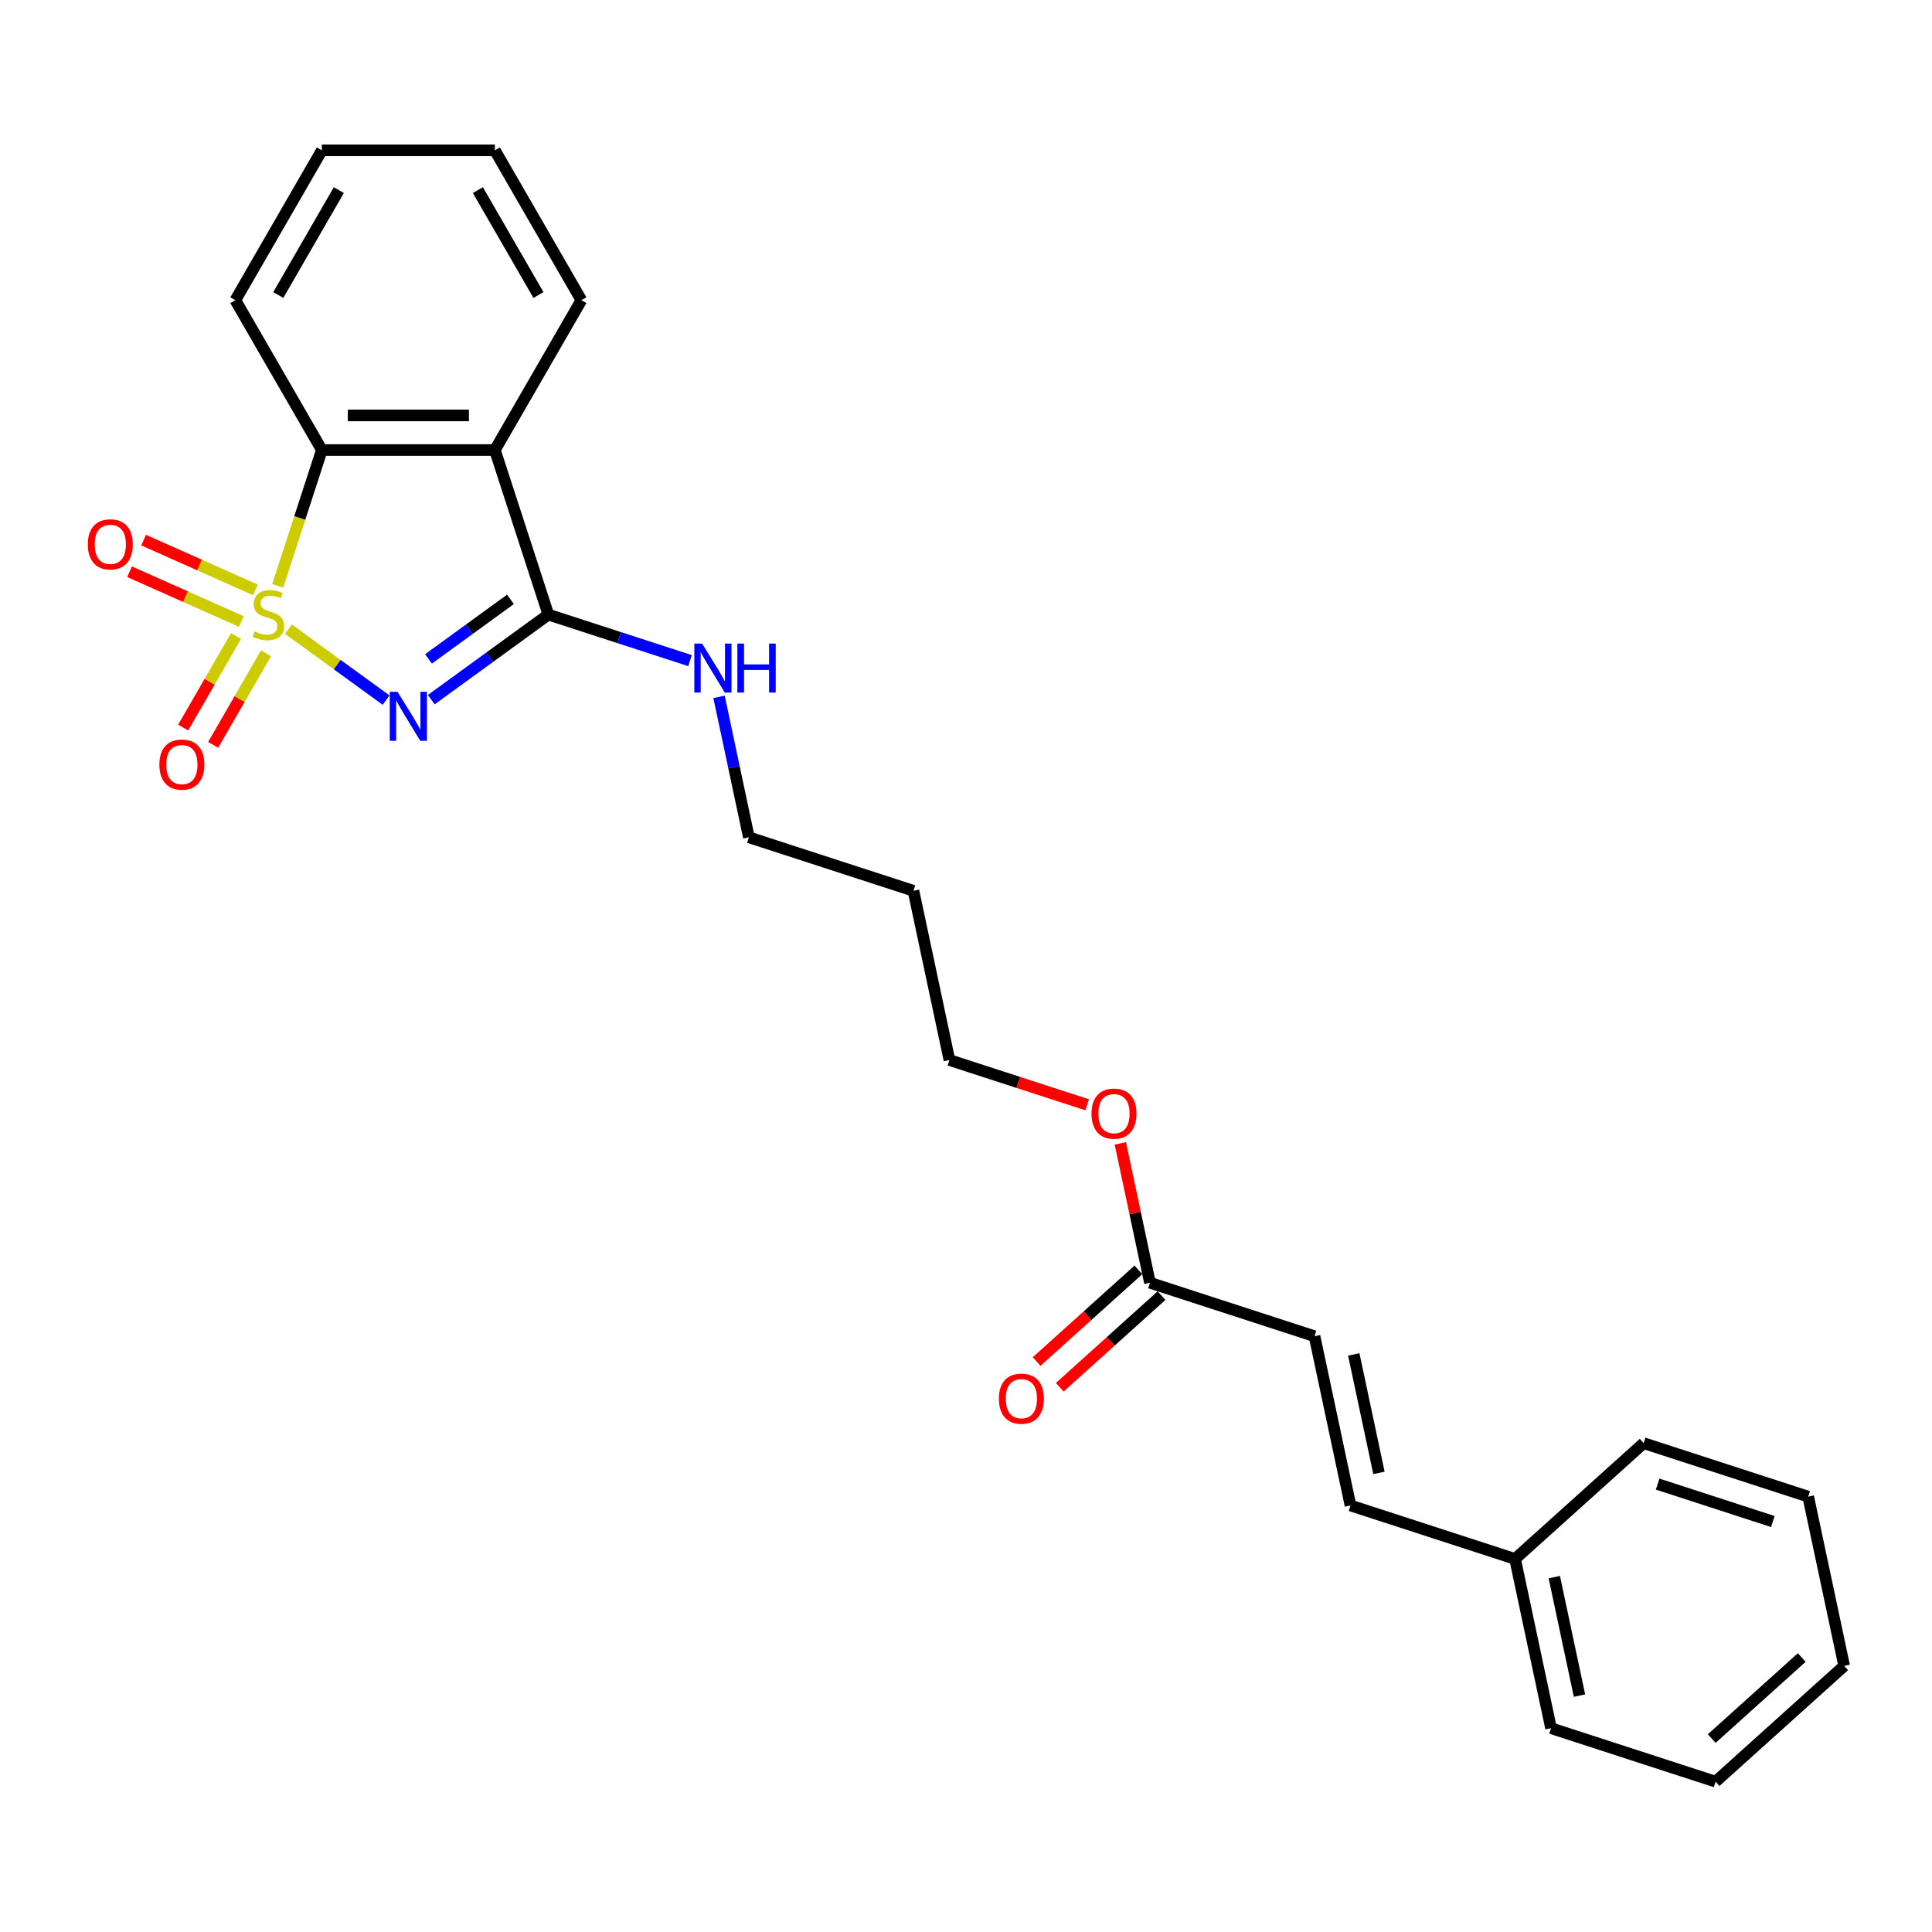 <?xml version='1.0' encoding='iso-8859-1'?>
<svg version='1.1' baseProfile='full'
              xmlns='http://www.w3.org/2000/svg'
                      xmlns:rdkit='http://www.rdkit.org/xml'
                      xmlns:xlink='http://www.w3.org/1999/xlink'
                  xml:space='preserve'
width='1000px' height='1000px' viewBox='0 0 1000 1000'>
<!-- END OF HEADER -->
<rect style='opacity:1.0;fill:#FFFFFF;stroke:none' width='1000' height='1000' x='0' y='0'> </rect>
<path class='bond-0' d='M 149.286,325.65 L 174.559,344.013' style='fill:none;fill-rule:evenodd;stroke:#CCCC00;stroke-width:6px;stroke-linecap:butt;stroke-linejoin:miter;stroke-opacity:1' />
<path class='bond-0' d='M 174.559,344.013 L 199.833,362.375' style='fill:none;fill-rule:evenodd;stroke:#0000FF;stroke-width:6px;stroke-linecap:butt;stroke-linejoin:miter;stroke-opacity:1' />
<path class='bond-3' d='M 143.751,303.23 L 155.171,268.085' style='fill:none;fill-rule:evenodd;stroke:#CCCC00;stroke-width:6px;stroke-linecap:butt;stroke-linejoin:miter;stroke-opacity:1' />
<path class='bond-3' d='M 155.171,268.085 L 166.59,232.939' style='fill:none;fill-rule:evenodd;stroke:#000000;stroke-width:6px;stroke-linecap:butt;stroke-linejoin:miter;stroke-opacity:1' />
<path class='bond-4' d='M 122.172,329.203 L 108.494,352.893' style='fill:none;fill-rule:evenodd;stroke:#CCCC00;stroke-width:6px;stroke-linecap:butt;stroke-linejoin:miter;stroke-opacity:1' />
<path class='bond-4' d='M 108.494,352.893 L 94.816,376.584' style='fill:none;fill-rule:evenodd;stroke:#FF0000;stroke-width:6px;stroke-linecap:butt;stroke-linejoin:miter;stroke-opacity:1' />
<path class='bond-4' d='M 137.684,338.159 L 124.006,361.849' style='fill:none;fill-rule:evenodd;stroke:#CCCC00;stroke-width:6px;stroke-linecap:butt;stroke-linejoin:miter;stroke-opacity:1' />
<path class='bond-4' d='M 124.006,361.849 L 110.328,385.54' style='fill:none;fill-rule:evenodd;stroke:#FF0000;stroke-width:6px;stroke-linecap:butt;stroke-linejoin:miter;stroke-opacity:1' />
<path class='bond-5' d='M 132.186,305.316 L 103.262,292.438' style='fill:none;fill-rule:evenodd;stroke:#CCCC00;stroke-width:6px;stroke-linecap:butt;stroke-linejoin:miter;stroke-opacity:1' />
<path class='bond-5' d='M 103.262,292.438 L 74.338,279.56' style='fill:none;fill-rule:evenodd;stroke:#FF0000;stroke-width:6px;stroke-linecap:butt;stroke-linejoin:miter;stroke-opacity:1' />
<path class='bond-5' d='M 124.901,321.68 L 95.977,308.802' style='fill:none;fill-rule:evenodd;stroke:#CCCC00;stroke-width:6px;stroke-linecap:butt;stroke-linejoin:miter;stroke-opacity:1' />
<path class='bond-5' d='M 95.977,308.802 L 67.053,295.924' style='fill:none;fill-rule:evenodd;stroke:#FF0000;stroke-width:6px;stroke-linecap:butt;stroke-linejoin:miter;stroke-opacity:1' />
<path class='bond-1' d='M 223.228,362.142 L 253.527,340.129' style='fill:none;fill-rule:evenodd;stroke:#0000FF;stroke-width:6px;stroke-linecap:butt;stroke-linejoin:miter;stroke-opacity:1' />
<path class='bond-1' d='M 253.527,340.129 L 283.826,318.115' style='fill:none;fill-rule:evenodd;stroke:#000000;stroke-width:6px;stroke-linecap:butt;stroke-linejoin:miter;stroke-opacity:1' />
<path class='bond-1' d='M 221.789,341.047 L 242.999,325.638' style='fill:none;fill-rule:evenodd;stroke:#0000FF;stroke-width:6px;stroke-linecap:butt;stroke-linejoin:miter;stroke-opacity:1' />
<path class='bond-1' d='M 242.999,325.638 L 264.208,310.228' style='fill:none;fill-rule:evenodd;stroke:#000000;stroke-width:6px;stroke-linecap:butt;stroke-linejoin:miter;stroke-opacity:1' />
<path class='bond-9' d='M 283.826,318.115 L 320.485,330.027' style='fill:none;fill-rule:evenodd;stroke:#000000;stroke-width:6px;stroke-linecap:butt;stroke-linejoin:miter;stroke-opacity:1' />
<path class='bond-9' d='M 320.485,330.027 L 357.145,341.938' style='fill:none;fill-rule:evenodd;stroke:#0000FF;stroke-width:6px;stroke-linecap:butt;stroke-linejoin:miter;stroke-opacity:1' />
<path class='bond-25' d='M 283.826,318.115 L 256.15,232.939' style='fill:none;fill-rule:evenodd;stroke:#000000;stroke-width:6px;stroke-linecap:butt;stroke-linejoin:miter;stroke-opacity:1' />
<path class='bond-2' d='M 256.15,232.939 L 166.59,232.939' style='fill:none;fill-rule:evenodd;stroke:#000000;stroke-width:6px;stroke-linecap:butt;stroke-linejoin:miter;stroke-opacity:1' />
<path class='bond-2' d='M 242.716,215.027 L 180.024,215.027' style='fill:none;fill-rule:evenodd;stroke:#000000;stroke-width:6px;stroke-linecap:butt;stroke-linejoin:miter;stroke-opacity:1' />
<path class='bond-12' d='M 256.15,232.939 L 300.93,155.377' style='fill:none;fill-rule:evenodd;stroke:#000000;stroke-width:6px;stroke-linecap:butt;stroke-linejoin:miter;stroke-opacity:1' />
<path class='bond-14' d='M 166.59,232.939 L 121.81,155.377' style='fill:none;fill-rule:evenodd;stroke:#000000;stroke-width:6px;stroke-linecap:butt;stroke-linejoin:miter;stroke-opacity:1' />
<path class='bond-6' d='M 680.395,691.627 L 595.218,663.951' style='fill:none;fill-rule:evenodd;stroke:#000000;stroke-width:6px;stroke-linecap:butt;stroke-linejoin:miter;stroke-opacity:1' />
<path class='bond-8' d='M 680.395,691.627 L 699.015,779.23' style='fill:none;fill-rule:evenodd;stroke:#000000;stroke-width:6px;stroke-linecap:butt;stroke-linejoin:miter;stroke-opacity:1' />
<path class='bond-8' d='M 700.708,701.043 L 713.743,762.365' style='fill:none;fill-rule:evenodd;stroke:#000000;stroke-width:6px;stroke-linecap:butt;stroke-linejoin:miter;stroke-opacity:1' />
<path class='bond-7' d='M 595.218,663.951 L 587.55,627.879' style='fill:none;fill-rule:evenodd;stroke:#000000;stroke-width:6px;stroke-linecap:butt;stroke-linejoin:miter;stroke-opacity:1' />
<path class='bond-7' d='M 587.55,627.879 L 579.883,591.806' style='fill:none;fill-rule:evenodd;stroke:#FF0000;stroke-width:6px;stroke-linecap:butt;stroke-linejoin:miter;stroke-opacity:1' />
<path class='bond-10' d='M 589.225,657.296 L 562.888,681.01' style='fill:none;fill-rule:evenodd;stroke:#000000;stroke-width:6px;stroke-linecap:butt;stroke-linejoin:miter;stroke-opacity:1' />
<path class='bond-10' d='M 562.888,681.01 L 536.551,704.724' style='fill:none;fill-rule:evenodd;stroke:#FF0000;stroke-width:6px;stroke-linecap:butt;stroke-linejoin:miter;stroke-opacity:1' />
<path class='bond-10' d='M 601.211,670.607 L 574.873,694.321' style='fill:none;fill-rule:evenodd;stroke:#000000;stroke-width:6px;stroke-linecap:butt;stroke-linejoin:miter;stroke-opacity:1' />
<path class='bond-10' d='M 574.873,694.321 L 548.536,718.035' style='fill:none;fill-rule:evenodd;stroke:#FF0000;stroke-width:6px;stroke-linecap:butt;stroke-linejoin:miter;stroke-opacity:1' />
<path class='bond-11' d='M 699.015,779.23 L 784.192,806.905' style='fill:none;fill-rule:evenodd;stroke:#000000;stroke-width:6px;stroke-linecap:butt;stroke-linejoin:miter;stroke-opacity:1' />
<path class='bond-16' d='M 372.174,360.712 L 379.899,397.053' style='fill:none;fill-rule:evenodd;stroke:#0000FF;stroke-width:6px;stroke-linecap:butt;stroke-linejoin:miter;stroke-opacity:1' />
<path class='bond-16' d='M 379.899,397.053 L 387.623,433.394' style='fill:none;fill-rule:evenodd;stroke:#000000;stroke-width:6px;stroke-linecap:butt;stroke-linejoin:miter;stroke-opacity:1' />
<path class='bond-18' d='M 784.192,806.905 L 802.813,894.508' style='fill:none;fill-rule:evenodd;stroke:#000000;stroke-width:6px;stroke-linecap:butt;stroke-linejoin:miter;stroke-opacity:1' />
<path class='bond-18' d='M 804.506,816.322 L 817.54,877.644' style='fill:none;fill-rule:evenodd;stroke:#000000;stroke-width:6px;stroke-linecap:butt;stroke-linejoin:miter;stroke-opacity:1' />
<path class='bond-19' d='M 784.192,806.905 L 850.748,746.978' style='fill:none;fill-rule:evenodd;stroke:#000000;stroke-width:6px;stroke-linecap:butt;stroke-linejoin:miter;stroke-opacity:1' />
<path class='bond-26' d='M 300.93,155.377 L 256.15,77.816' style='fill:none;fill-rule:evenodd;stroke:#000000;stroke-width:6px;stroke-linecap:butt;stroke-linejoin:miter;stroke-opacity:1' />
<path class='bond-26' d='M 278.701,152.699 L 247.355,98.406' style='fill:none;fill-rule:evenodd;stroke:#000000;stroke-width:6px;stroke-linecap:butt;stroke-linejoin:miter;stroke-opacity:1' />
<path class='bond-13' d='M 562.716,571.838 L 527.068,560.255' style='fill:none;fill-rule:evenodd;stroke:#FF0000;stroke-width:6px;stroke-linecap:butt;stroke-linejoin:miter;stroke-opacity:1' />
<path class='bond-13' d='M 527.068,560.255 L 491.421,548.673' style='fill:none;fill-rule:evenodd;stroke:#000000;stroke-width:6px;stroke-linecap:butt;stroke-linejoin:miter;stroke-opacity:1' />
<path class='bond-21' d='M 121.81,155.377 L 166.59,77.816' style='fill:none;fill-rule:evenodd;stroke:#000000;stroke-width:6px;stroke-linecap:butt;stroke-linejoin:miter;stroke-opacity:1' />
<path class='bond-21' d='M 144.039,152.699 L 175.385,98.406' style='fill:none;fill-rule:evenodd;stroke:#000000;stroke-width:6px;stroke-linecap:butt;stroke-linejoin:miter;stroke-opacity:1' />
<path class='bond-15' d='M 472.8,461.07 L 387.623,433.394' style='fill:none;fill-rule:evenodd;stroke:#000000;stroke-width:6px;stroke-linecap:butt;stroke-linejoin:miter;stroke-opacity:1' />
<path class='bond-17' d='M 472.8,461.07 L 491.421,548.673' style='fill:none;fill-rule:evenodd;stroke:#000000;stroke-width:6px;stroke-linecap:butt;stroke-linejoin:miter;stroke-opacity:1' />
<path class='bond-23' d='M 802.813,894.508 L 887.989,922.184' style='fill:none;fill-rule:evenodd;stroke:#000000;stroke-width:6px;stroke-linecap:butt;stroke-linejoin:miter;stroke-opacity:1' />
<path class='bond-22' d='M 850.748,746.978 L 935.925,774.654' style='fill:none;fill-rule:evenodd;stroke:#000000;stroke-width:6px;stroke-linecap:butt;stroke-linejoin:miter;stroke-opacity:1' />
<path class='bond-22' d='M 857.99,768.165 L 917.613,787.538' style='fill:none;fill-rule:evenodd;stroke:#000000;stroke-width:6px;stroke-linecap:butt;stroke-linejoin:miter;stroke-opacity:1' />
<path class='bond-20' d='M 256.15,77.816 L 166.59,77.816' style='fill:none;fill-rule:evenodd;stroke:#000000;stroke-width:6px;stroke-linecap:butt;stroke-linejoin:miter;stroke-opacity:1' />
<path class='bond-24' d='M 935.925,774.654 L 954.545,862.257' style='fill:none;fill-rule:evenodd;stroke:#000000;stroke-width:6px;stroke-linecap:butt;stroke-linejoin:miter;stroke-opacity:1' />
<path class='bond-27' d='M 887.989,922.184 L 954.545,862.257' style='fill:none;fill-rule:evenodd;stroke:#000000;stroke-width:6px;stroke-linecap:butt;stroke-linejoin:miter;stroke-opacity:1' />
<path class='bond-27' d='M 885.987,899.884 L 932.577,857.935' style='fill:none;fill-rule:evenodd;stroke:#000000;stroke-width:6px;stroke-linecap:butt;stroke-linejoin:miter;stroke-opacity:1' />
<path  class='atom-0' d='M 131.75 326.821
Q 132.036 326.928, 133.219 327.43
Q 134.401 327.931, 135.69 328.254
Q 137.016 328.54, 138.306 328.54
Q 140.706 328.54, 142.103 327.394
Q 143.5 326.212, 143.5 324.17
Q 143.5 322.772, 142.784 321.913
Q 142.103 321.053, 141.028 320.587
Q 139.953 320.122, 138.162 319.584
Q 135.905 318.903, 134.544 318.259
Q 133.219 317.614, 132.251 316.253
Q 131.32 314.891, 131.32 312.598
Q 131.32 309.41, 133.469 307.44
Q 135.655 305.469, 139.953 305.469
Q 142.891 305.469, 146.223 306.867
L 145.399 309.625
Q 142.354 308.371, 140.061 308.371
Q 137.589 308.371, 136.228 309.41
Q 134.866 310.413, 134.902 312.169
Q 134.902 313.53, 135.583 314.354
Q 136.299 315.178, 137.303 315.644
Q 138.341 316.109, 140.061 316.647
Q 142.354 317.363, 143.715 318.08
Q 145.076 318.796, 146.044 320.265
Q 147.047 321.698, 147.047 324.17
Q 147.047 327.68, 144.682 329.579
Q 142.354 331.442, 138.449 331.442
Q 136.192 331.442, 134.472 330.94
Q 132.789 330.475, 130.783 329.651
L 131.75 326.821
' fill='#CCCC00'/>
<path  class='atom-1' d='M 205.764 358.076
L 214.075 371.51
Q 214.899 372.835, 216.224 375.235
Q 217.55 377.636, 217.622 377.779
L 217.622 358.076
L 220.989 358.076
L 220.989 383.439
L 217.514 383.439
L 208.594 368.751
Q 207.555 367.032, 206.444 365.061
Q 205.37 363.091, 205.047 362.482
L 205.047 383.439
L 201.752 383.439
L 201.752 358.076
L 205.764 358.076
' fill='#0000FF'/>
<path  class='atom-5' d='M 82.492 395.748
Q 82.492 389.658, 85.501 386.255
Q 88.51 382.852, 94.135 382.852
Q 99.759 382.852, 102.768 386.255
Q 105.777 389.658, 105.777 395.748
Q 105.777 401.91, 102.732 405.421
Q 99.687 408.896, 94.135 408.896
Q 88.546 408.896, 85.501 405.421
Q 82.492 401.946, 82.492 395.748
M 94.135 406.03
Q 98.004 406.03, 100.081 403.451
Q 102.195 400.835, 102.195 395.748
Q 102.195 390.769, 100.081 388.261
Q 98.004 385.718, 94.135 385.718
Q 90.266 385.718, 88.152 388.225
Q 86.074 390.733, 86.074 395.748
Q 86.074 400.871, 88.152 403.451
Q 90.266 406.03, 94.135 406.03
' fill='#FF0000'/>
<path  class='atom-6' d='M 45.455 281.76
Q 45.455 275.67, 48.464 272.266
Q 51.473 268.863, 57.097 268.863
Q 62.722 268.863, 65.731 272.266
Q 68.74 275.67, 68.74 281.76
Q 68.74 287.921, 65.695 291.432
Q 62.65 294.907, 57.097 294.907
Q 51.509 294.907, 48.464 291.432
Q 45.455 287.957, 45.455 281.76
M 57.097 292.041
Q 60.966 292.041, 63.044 289.462
Q 65.158 286.847, 65.158 281.76
Q 65.158 276.78, 63.044 274.272
Q 60.966 271.729, 57.097 271.729
Q 53.228 271.729, 51.115 274.237
Q 49.037 276.744, 49.037 281.76
Q 49.037 286.882, 51.115 289.462
Q 53.228 292.041, 57.097 292.041
' fill='#FF0000'/>
<path  class='atom-10' d='M 363.396 333.109
L 371.707 346.543
Q 372.531 347.869, 373.857 350.269
Q 375.182 352.669, 375.254 352.812
L 375.254 333.109
L 378.621 333.109
L 378.621 358.473
L 375.146 358.473
L 366.226 343.785
Q 365.187 342.065, 364.077 340.095
Q 363.002 338.125, 362.68 337.516
L 362.68 358.473
L 359.384 358.473
L 359.384 333.109
L 363.396 333.109
' fill='#0000FF'/>
<path  class='atom-10' d='M 381.666 333.109
L 385.106 333.109
L 385.106 343.892
L 398.074 343.892
L 398.074 333.109
L 401.513 333.109
L 401.513 358.473
L 398.074 358.473
L 398.074 346.758
L 385.106 346.758
L 385.106 358.473
L 381.666 358.473
L 381.666 333.109
' fill='#0000FF'/>
<path  class='atom-11' d='M 517.019 723.95
Q 517.019 717.86, 520.028 714.457
Q 523.037 711.054, 528.662 711.054
Q 534.286 711.054, 537.295 714.457
Q 540.305 717.86, 540.305 723.95
Q 540.305 730.112, 537.26 733.623
Q 534.215 737.098, 528.662 737.098
Q 523.073 737.098, 520.028 733.623
Q 517.019 730.148, 517.019 723.95
M 528.662 734.232
Q 532.531 734.232, 534.609 731.652
Q 536.722 729.037, 536.722 723.95
Q 536.722 718.971, 534.609 716.463
Q 532.531 713.92, 528.662 713.92
Q 524.793 713.92, 522.679 716.427
Q 520.601 718.935, 520.601 723.95
Q 520.601 729.073, 522.679 731.652
Q 524.793 734.232, 528.662 734.232
' fill='#FF0000'/>
<path  class='atom-14' d='M 564.955 576.42
Q 564.955 570.33, 567.964 566.926
Q 570.973 563.523, 576.597 563.523
Q 582.222 563.523, 585.231 566.926
Q 588.24 570.33, 588.24 576.42
Q 588.24 582.582, 585.195 586.092
Q 582.15 589.567, 576.597 589.567
Q 571.009 589.567, 567.964 586.092
Q 564.955 582.617, 564.955 576.42
M 576.597 586.701
Q 580.466 586.701, 582.544 584.122
Q 584.658 581.507, 584.658 576.42
Q 584.658 571.44, 582.544 568.933
Q 580.466 566.389, 576.597 566.389
Q 572.728 566.389, 570.615 568.897
Q 568.537 571.404, 568.537 576.42
Q 568.537 581.543, 570.615 584.122
Q 572.728 586.701, 576.597 586.701
' fill='#FF0000'/>
</svg>

